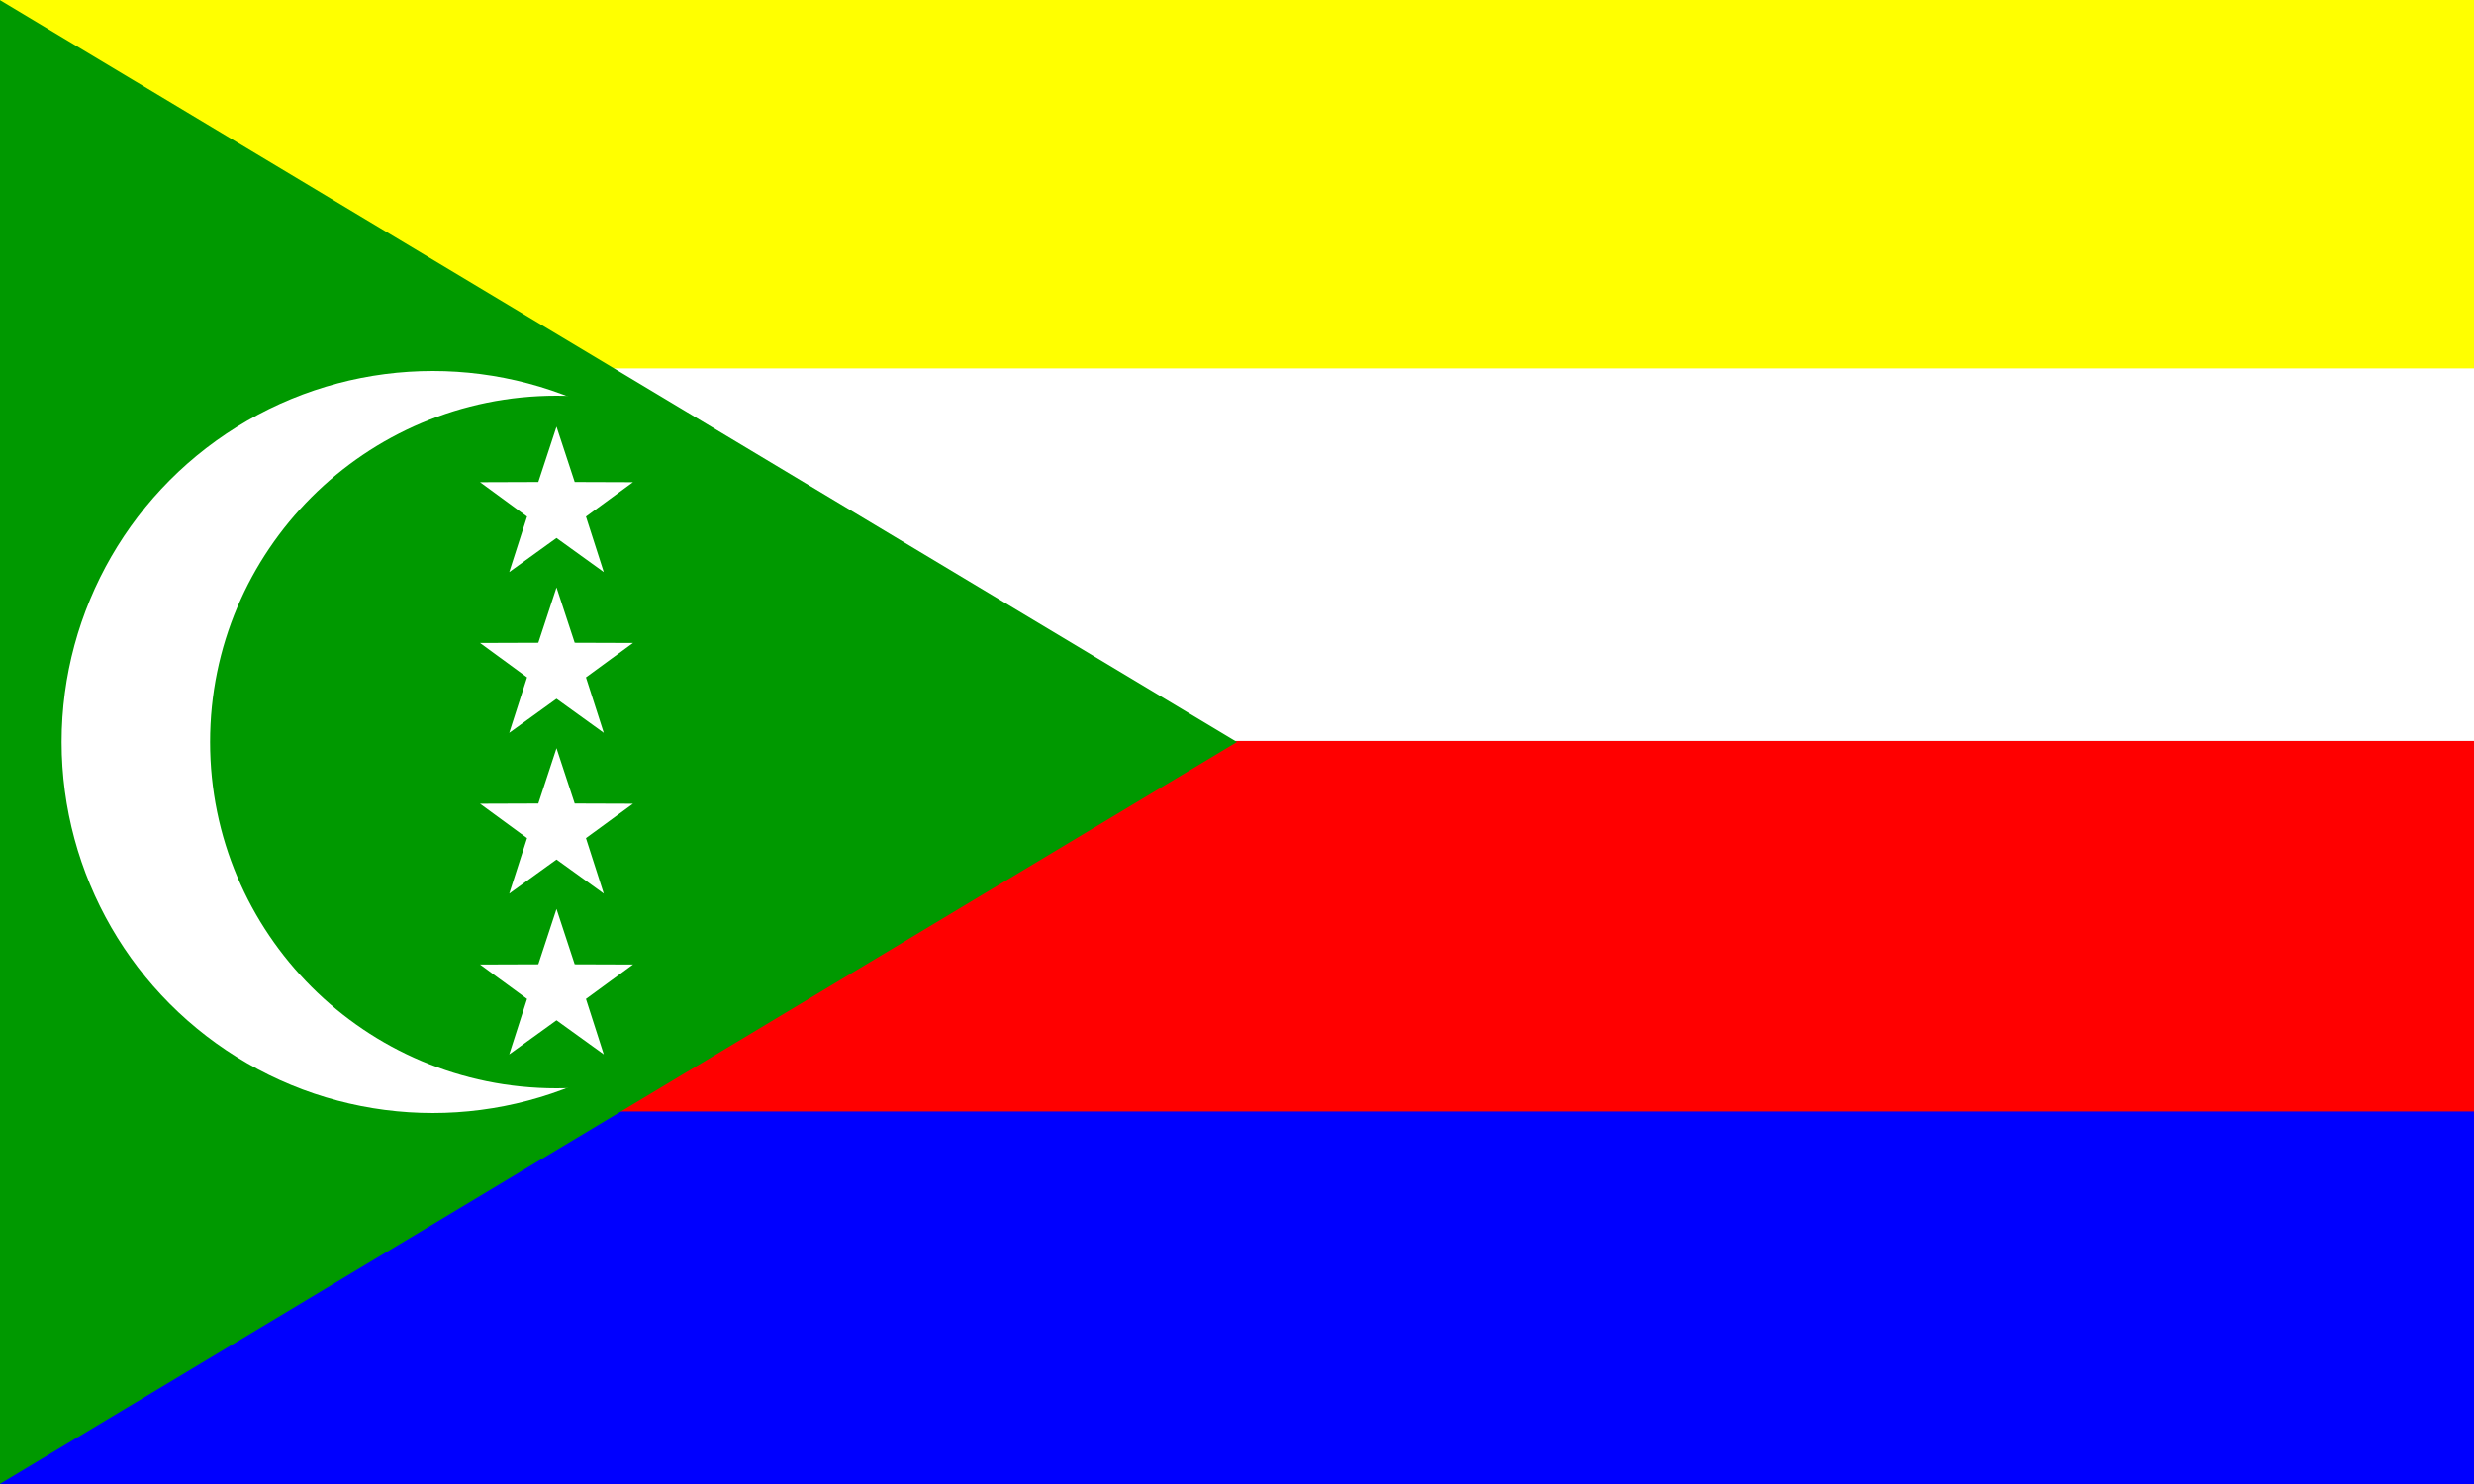 <?xml version="1.0" encoding="UTF-8"?>
<!DOCTYPE svg PUBLIC "-//W3C//DTD SVG 1.1 Tiny//EN" "http://www.w3.org/Graphics/SVG/1.1/DTD/svg11-tiny.dtd"><svg xmlns="http://www.w3.org/2000/svg" viewBox="0 0 400 240">
<rect x="0" y="0" width="400" height="240" fill="#333333" stroke="none"/>
<title>Comoros - chilliant.com</title>
<g transform="matrix(1.667,0,0,-1,200,120)" stroke="none"><g>
<rect fill="#FF0" x="-120" y="59.75" width="240" height="60.25"/>
<rect fill="#FFF" x="-120" y="0.167" width="240" height="60.25"/>
<rect fill="#F00" x="-120" y="-60.083" width="240" height="60.25"/>
<rect fill="#00F" x="-120" y="-120" width="240" height="60.25"/>
<path fill="#090" d="M-120,120L0,0L-120,-120 Z"/><ellipse fill="#FFF" cx="-78" cy="0" rx="36" ry="60"/><ellipse fill="#090" cx="-66" cy="0" rx="33.6" ry="56"/><polygon fill="#FFF" points="-66,51 -64.235,42.049 -58.582,42.017 -63.144,36.453 -61.415,27.483 -66,32.995 -70.585,27.483 -68.856,36.453 -73.418,42.017 -67.765,42.049"/>
<g transform="translate(0,-26)">
 <polygon fill="#FFF" points="-66,51 -64.235,42.049 -58.582,42.017 -63.144,36.453 -61.415,27.483 -66,32.995 -70.585,27.483 -68.856,36.453 -73.418,42.017 -67.765,42.049"/>
</g>
<g transform="translate(0,-52)">
 <polygon fill="#FFF" points="-66,51 -64.235,42.049 -58.582,42.017 -63.144,36.453 -61.415,27.483 -66,32.995 -70.585,27.483 -68.856,36.453 -73.418,42.017 -67.765,42.049"/>
</g>
<g transform="translate(0,-78)">
 <polygon fill="#FFF" points="-66,51 -64.235,42.049 -58.582,42.017 -63.144,36.453 -61.415,27.483 -66,32.995 -70.585,27.483 -68.856,36.453 -73.418,42.017 -67.765,42.049"/>
</g>

</g></g></svg>
